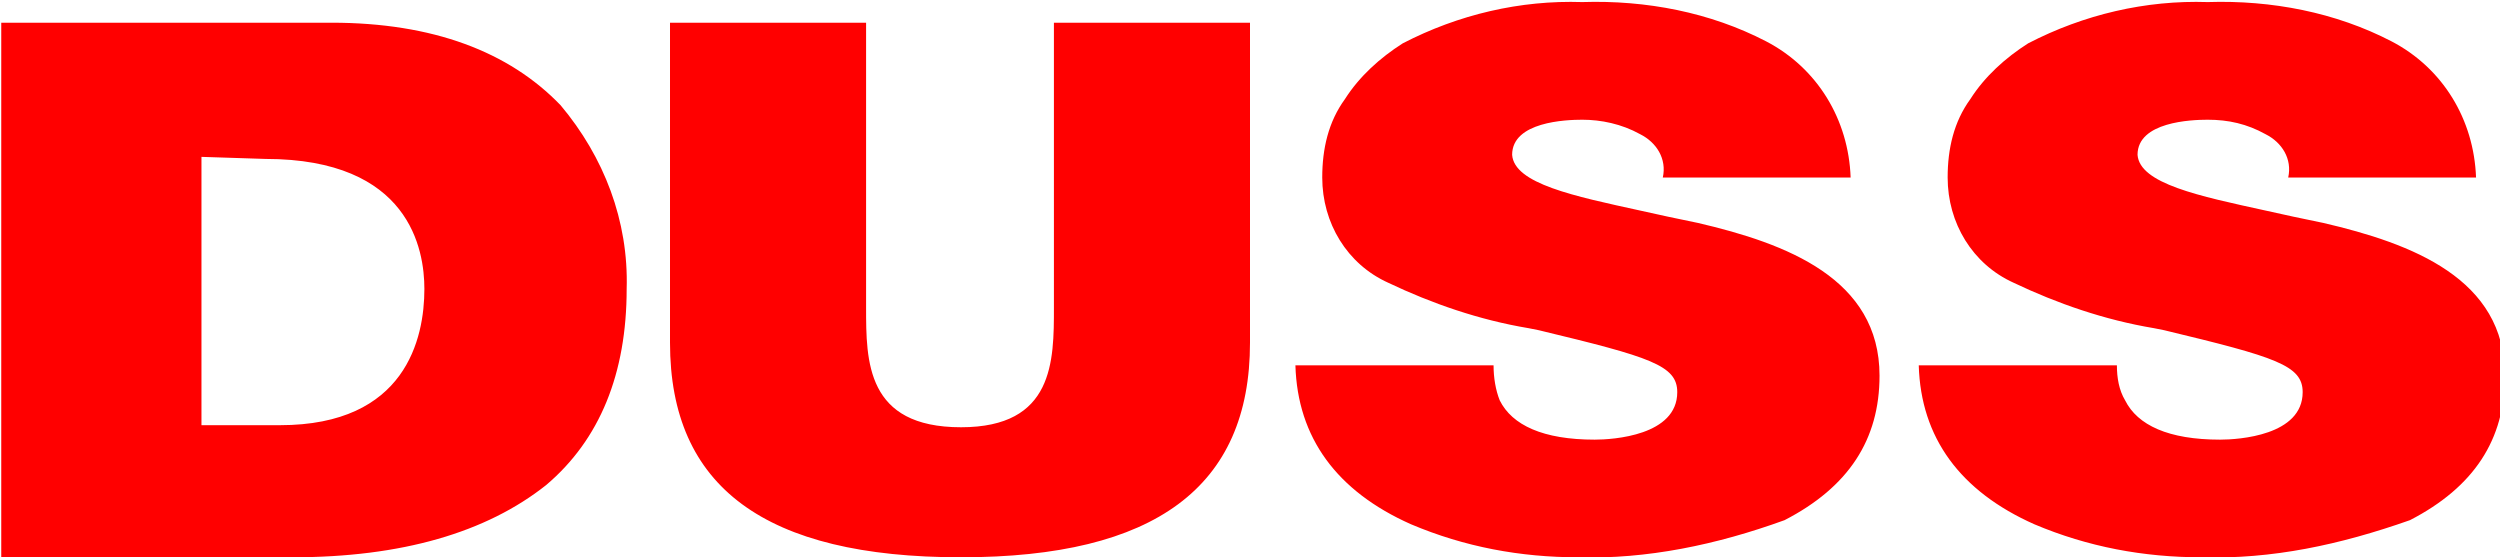 <?xml version="1.0" encoding="utf-8"?>
<svg xmlns="http://www.w3.org/2000/svg" xmlns:xlink="http://www.w3.org/1999/xlink" version="1.1" id="Ebene_1" x="0px" y="0px" viewBox="0 0 121 27" style="enable-background:new 0 0 121 27;" xml:space="preserve" width="1920" height="428">
<style type="text/css">
	.st0{fill:#FF0000;}
</style>
<path id="duss" class="st0" d="M106.6,27c-2.8,0-5.5-0.5-8.1-1.6c-3.6-1.6-5.5-4.2-5.6-7.7h9.6c0,0.6,0.1,1.2,0.4,1.7  c0.6,1.2,2.1,1.9,4.6,1.9c0.9,0,4-0.2,4-2.3c0-1.3-1.3-1.7-6.7-3l-0.5-0.1c-2.4-0.4-4.7-1.2-6.8-2.2c-2-0.9-3.2-2.9-3.2-5.1  c0-1.4,0.3-2.7,1.1-3.8c0.7-1.1,1.7-2,2.8-2.7c2.7-1.4,5.7-2.1,8.7-2c3.1-0.1,6.2,0.5,8.9,1.9c2.5,1.3,4,3.8,4.1,6.6h-9.1  c0.2-0.9-0.3-1.7-1.1-2.1c-0.9-0.5-1.8-0.7-2.8-0.7c-0.8,0-3.4,0.1-3.4,1.7c0.1,1.4,3,2,6.2,2.7c0.9,0.2,1.8,0.4,2.8,0.6  c4.3,1,8.8,2.7,8.8,7.4c0,3.1-1.5,5.4-4.6,7C113.3,26.4,110,27.1,106.6,27z M76.4,27c-2.8,0-5.5-0.5-8.1-1.6  c-3.6-1.6-5.5-4.2-5.6-7.7h9.6c0,0.6,0.1,1.2,0.3,1.7c0.6,1.2,2.1,1.9,4.6,1.9c0.9,0,4-0.2,4-2.3c0-1.3-1.3-1.7-6.7-3l-0.5-0.1  c-2.4-0.4-4.7-1.2-6.8-2.2c-2-0.9-3.2-2.9-3.2-5.1c0-1.4,0.3-2.7,1.1-3.8c0.7-1.1,1.7-2,2.8-2.7c2.7-1.4,5.7-2.1,8.7-2  c3.1-0.1,6.2,0.5,8.9,1.9c2.5,1.3,4,3.8,4.1,6.6h-9.1c0.2-0.9-0.3-1.7-1.1-2.1c-0.9-0.5-1.9-0.7-2.8-0.7c-0.8,0-3.4,0.1-3.4,1.7  c0.1,1.4,3,2,6.2,2.7c0.9,0.2,1.8,0.4,2.8,0.6c4.3,1,8.8,2.7,8.8,7.4c0,3.1-1.5,5.4-4.6,7C83.1,26.4,79.7,27.1,76.4,27z M46.5,27  c-9.5,0-14.1-3.4-14.1-10.4V1.1h9.5v13.8c0,2.6,0,5.8,4.6,5.8c4.5,0,4.5-3.2,4.5-5.8V1.1h9.5v15.5C60.5,23.6,55.9,27,46.5,27z   M14.1,27H0V1.1h16c4.9,0,8.6,1.4,11.1,4c2.1,2.5,3.3,5.6,3.2,8.9c0,4.1-1.3,7.3-3.9,9.5C23.5,25.8,19.4,27,14.1,27z M9.7,7.6v13  h3.8c6.1,0,7-4.2,7-6.6c0-1.9-0.7-6.3-7.7-6.3L9.7,7.6z"/>
</svg>
